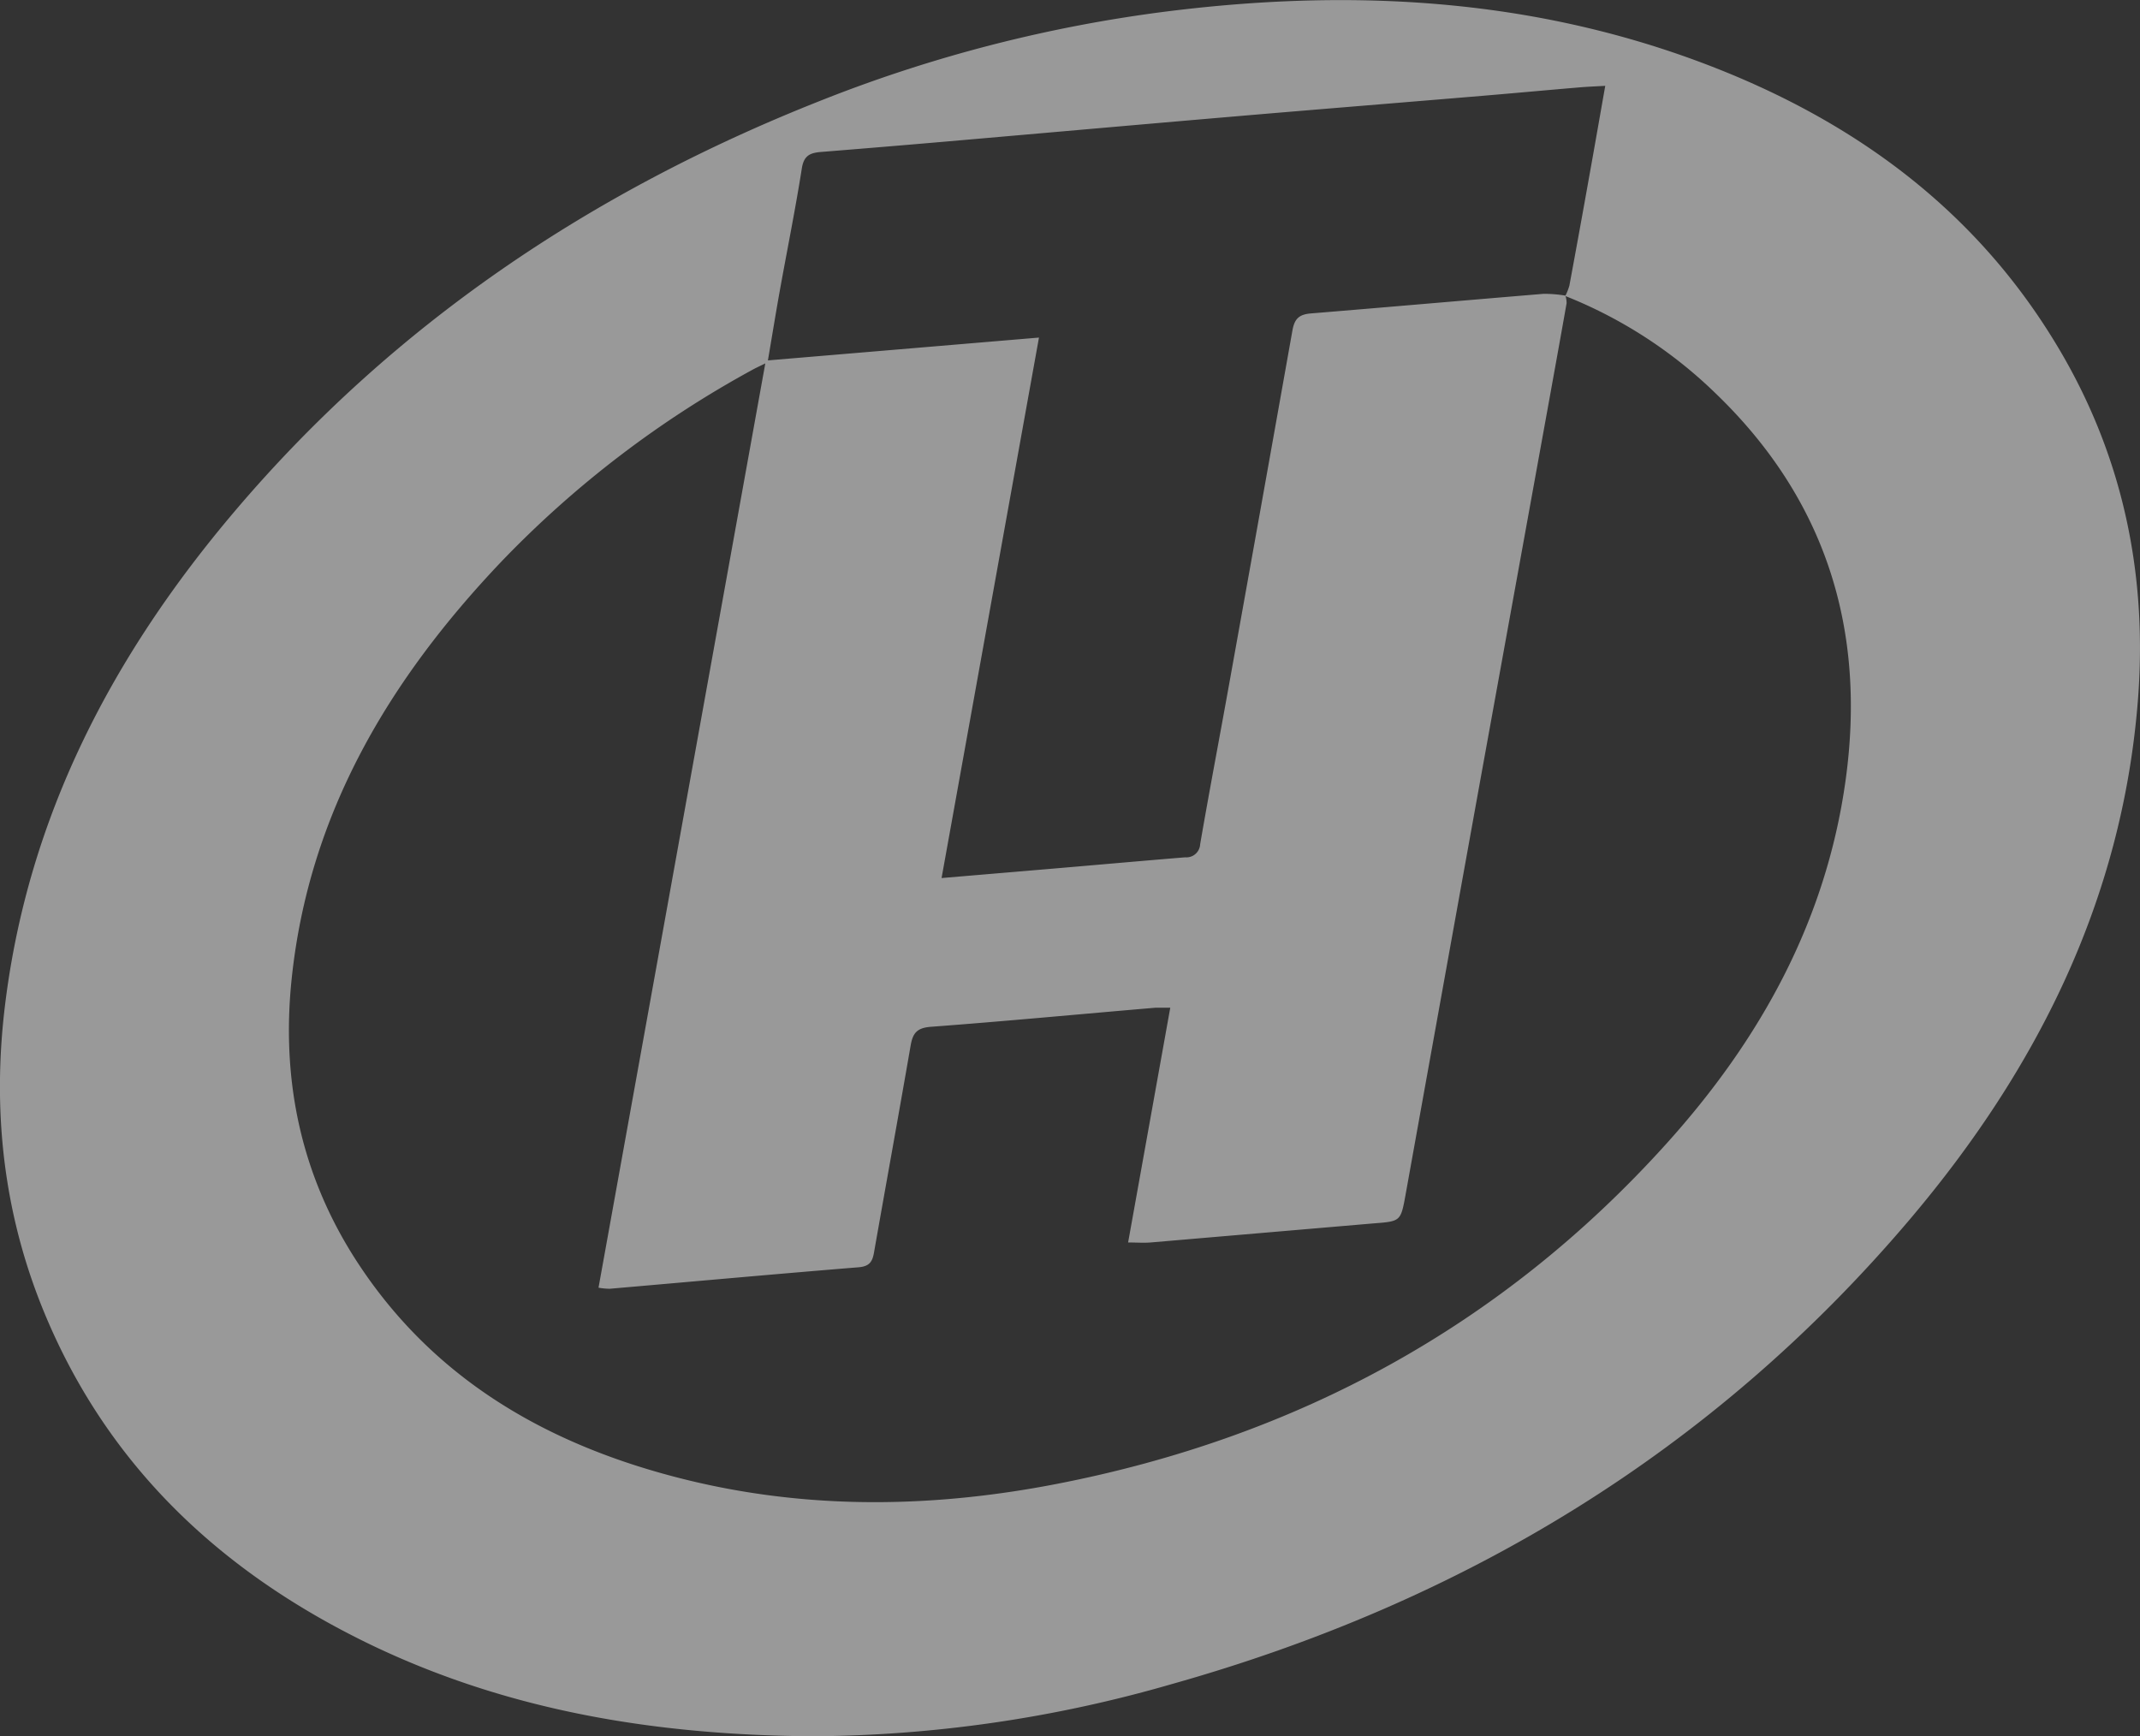 <?xml version="1.0" encoding="UTF-8"?> <svg xmlns="http://www.w3.org/2000/svg" id="Layer_1" data-name="Layer 1" viewBox="0 0 336.56 273.05"><rect x="0" y="0" width="336.56" height="273.05" fill="#333333" stroke="none"/> <defs> <style>.cls-1{fill:#fff;opacity:0.5;}</style> </defs> <title>онт</title> <path class="cls-1" d="M1693.45,5809c-24.73-.18-47.63-4-69.12-14.24-23.45-11.23-41.52-27.9-51.64-52.3-6.47-15.61-8.26-31.89-6.19-48.6,3.67-29.72,17-55,36.1-77.51,25-29.47,56.19-50.35,92-64.52a223.64,223.64,0,0,1,55-14.14c30.29-3.75,60-1.85,88.51,10,20.82,8.68,38.15,21.79,50.22,41.18,11,17.6,15.22,36.89,13.57,57.45-2.51,31.23-15.92,57.84-35.81,81.34-31,36.59-70.3,60.26-116.21,73.16A206.72,206.72,0,0,1,1693.45,5809Zm118.41-226.5a9.14,9.14,0,0,0,.65-1.65q1.59-8.57,3.12-17.16c0.84-4.66,1.65-9.33,2.52-14.25-1.62.09-2.89,0.14-4.15,0.25-4.86.41-9.72,0.86-14.58,1.27-13.22,1.11-26.44,2.17-39.66,3.3-15.09,1.29-30.18,2.63-45.27,3.94q-9.85.85-19.7,1.64c-1.67.14-2.69,0.54-3,2.61-1,6.34-2.27,12.62-3.41,18.93-0.66,3.65-1.25,7.31-1.92,11.24l42.63-3.59-15.32,85,17.85-1.51c6.82-.58,13.64-1.19,20.46-1.75a2.17,2.17,0,0,0,2.36-2.06c1.45-8.42,3.06-16.82,4.57-25.24q5-27.77,9.94-55.55c0.32-1.8,1-2.54,2.93-2.69,12.2-1,24.38-2.07,36.57-3.08a20.31,20.31,0,0,1,3.43.28,3.82,3.82,0,0,1,.19,1.2c-0.89,5.05-1.81,10.1-2.72,15.15q-5.47,30.17-10.94,60.34-5.86,32.45-11.7,64.9c-0.73,4-.8,4-5,4.32-11.69,1-23.37,2-35.06,3-1.13.09-2.27,0-3.54,0l6.63-36.92c-1,0-1.64,0-2.31,0-11.77,1-23.53,2.12-35.31,3-2.23.16-2.87,1-3.21,2.93-1.88,10.87-3.86,21.73-5.77,32.6-0.25,1.44-.74,2.15-2.4,2.29-13.05,1.06-26.1,2.25-39.15,3.38a10.23,10.23,0,0,1-1.77-.17l26.23-145.36c-0.95.47-1.56,0.74-2.14,1.07a162.37,162.37,0,0,0-39.27,30c-17.66,18.54-30.36,39.66-33.08,65.72-1.67,15.93,1.46,30.89,10.23,44.41,11.55,17.79,28.5,28,48.53,33.51,20.37,5.62,41,5.51,61.58,1.51,37.75-7.34,70-24.83,95.81-53.44,14.74-16.32,25.15-35,28.23-57.16,3.3-23.68-3.07-44.26-20.53-61A72,72,0,0,0,1811.86,5582.49Z" transform="translate(-1565.69 -5535.94)"></path> </svg> 